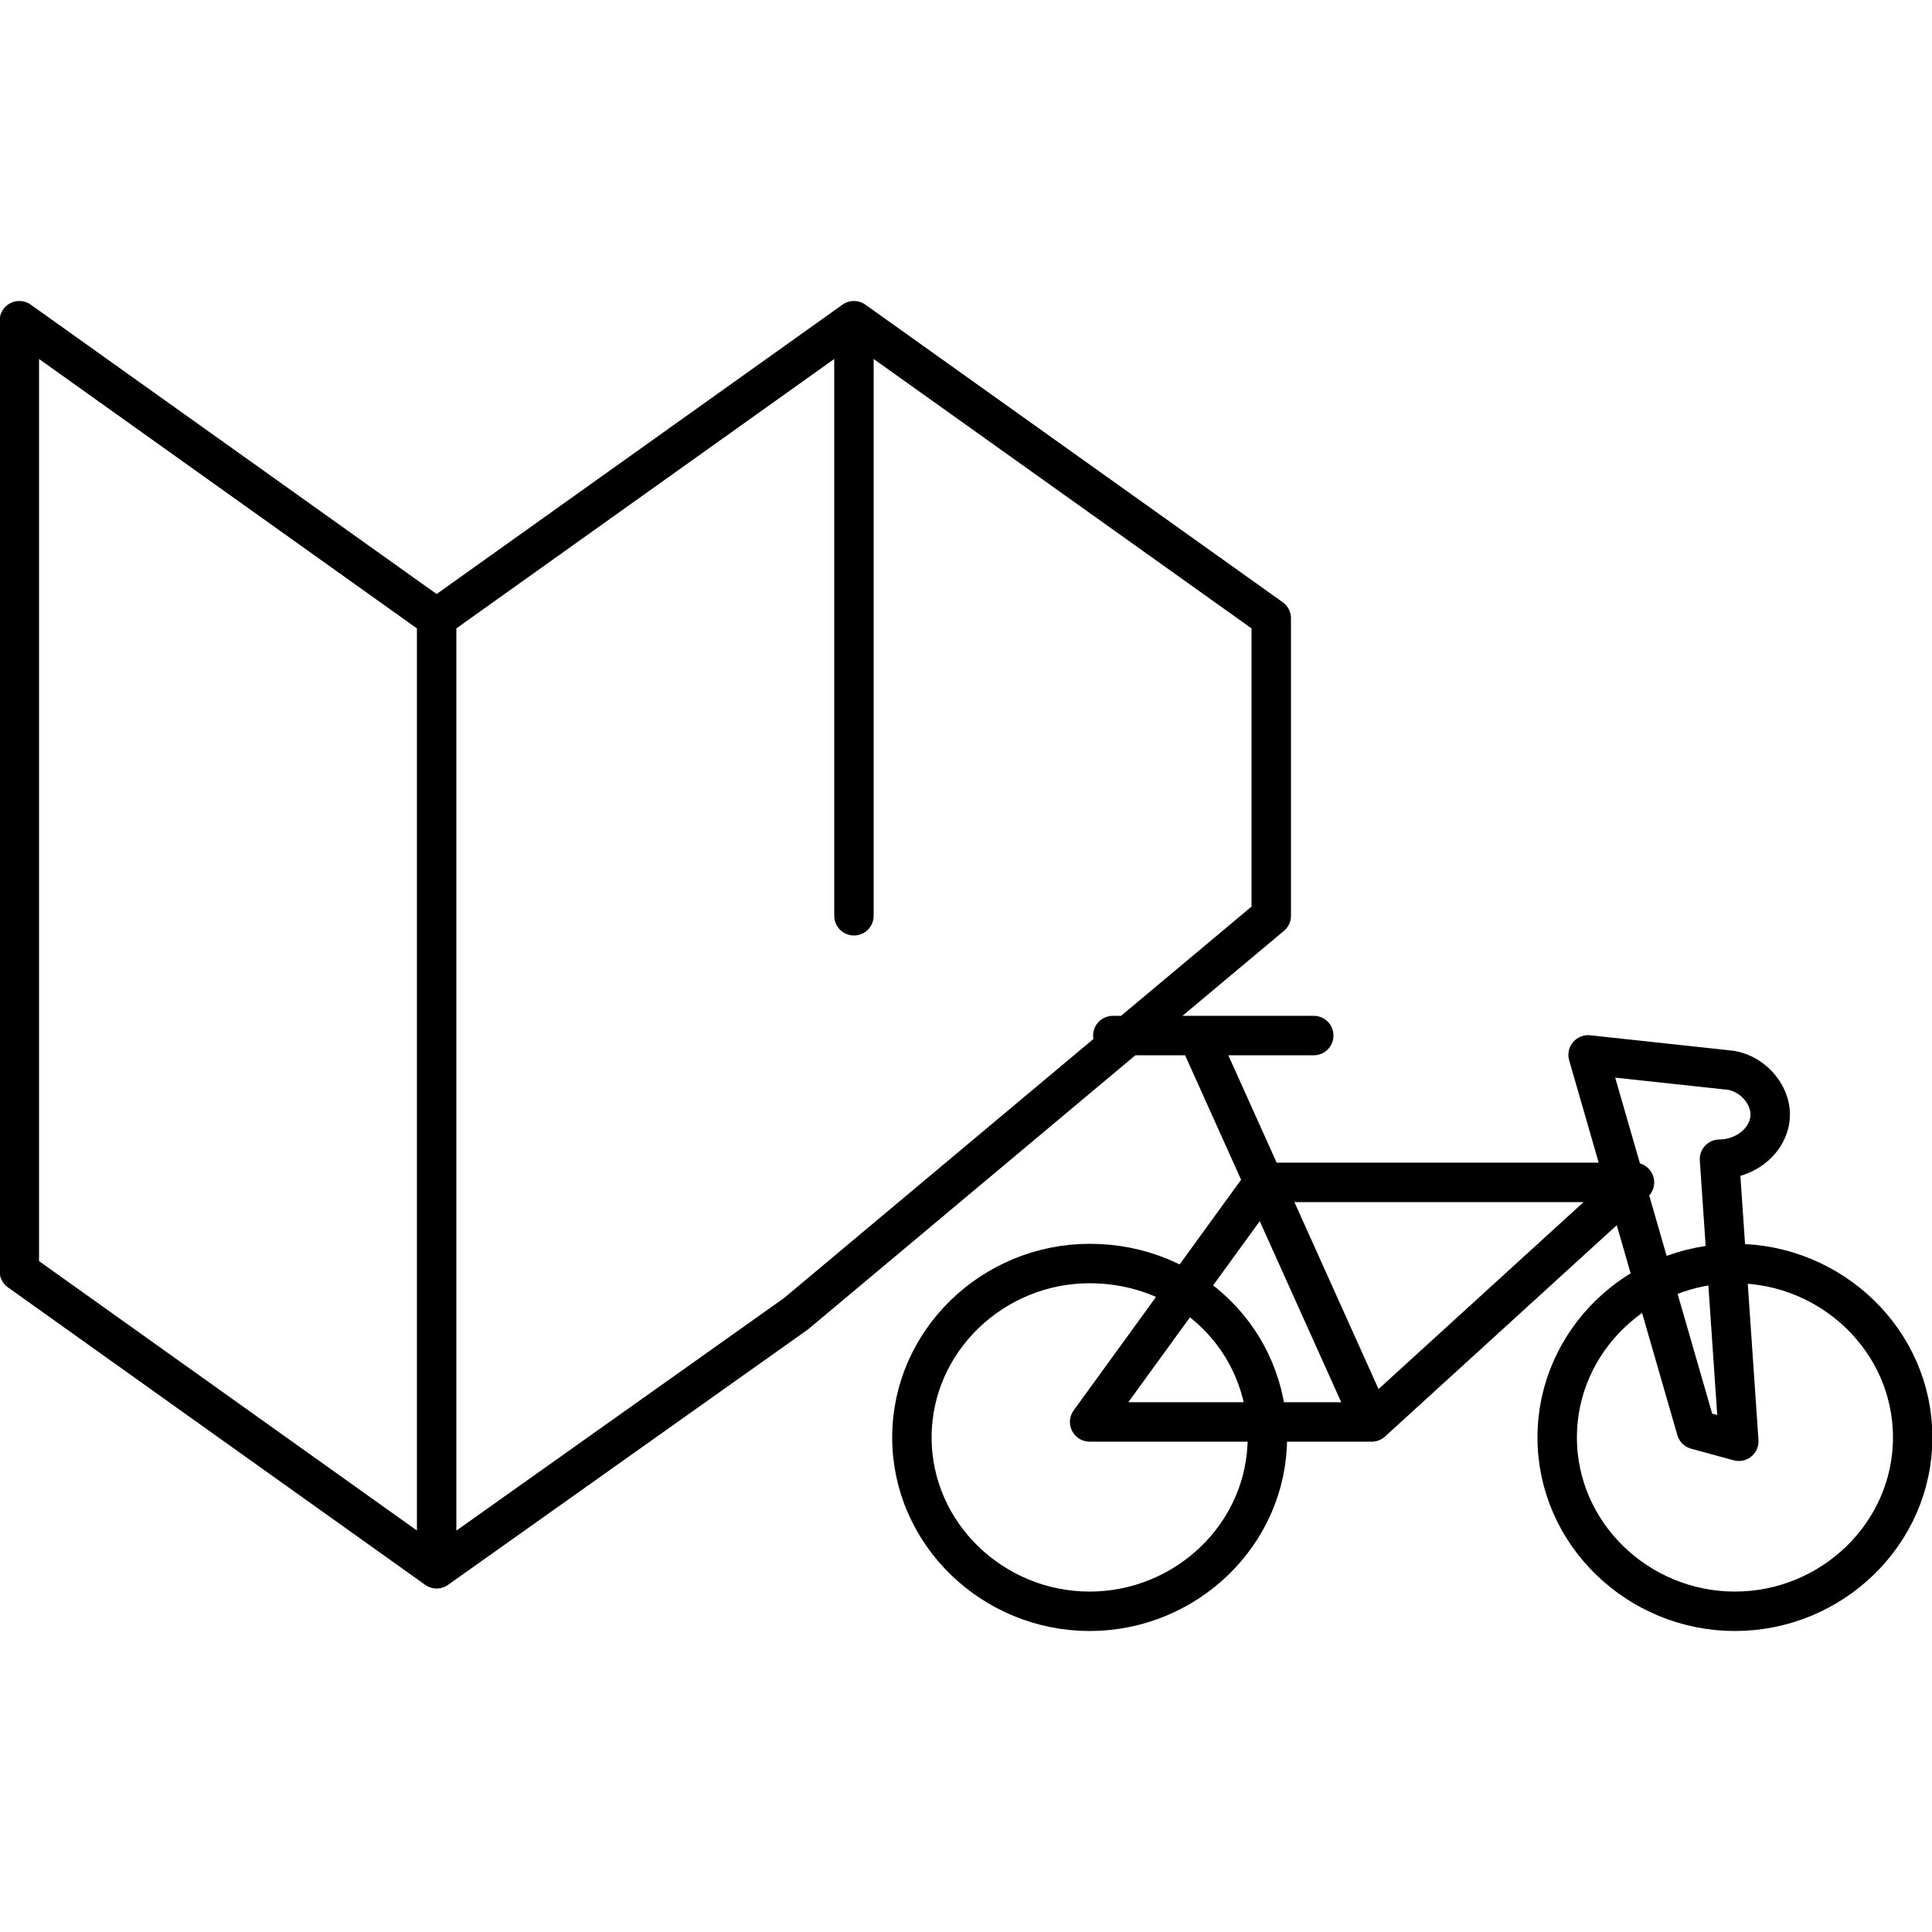 <svg width="49" height="49" viewBox="0 0 49 49" fill="none" xmlns="http://www.w3.org/2000/svg">
<rect width="49" height="49" fill="white"/>
<g clip-path="url(#clip0_205_1076)">
<path d="M20.188 33.32L11.074 39.788L0.49 32.242V8.134L11.074 15.68L21.658 8.134L32.242 15.68V23.226L20.188 33.32ZM21.658 23.226V8.134V23.226ZM11.074 15.68V39.788V15.68ZM28.224 26.264H33.32H28.224ZM44.1 36.554L43.022 36.26L40.278 26.754L43.904 27.146C44.492 27.244 44.982 27.832 44.884 28.42C44.786 29.008 44.198 29.4 43.61 29.4L44.1 36.554ZM34.79 36.064L41.454 29.988H32.046L27.636 36.064H34.79L30.38 26.264L34.79 36.064ZM44.002 32.046C41.552 32.046 39.494 34.006 39.494 36.456C39.494 38.906 41.552 40.866 44.002 40.866C46.452 40.866 48.51 38.906 48.51 36.456C48.51 34.006 46.452 32.046 44.002 32.046ZM32.144 36.456C32.144 38.906 30.086 40.866 27.636 40.866C25.186 40.866 23.128 38.906 23.128 36.456C23.128 34.006 25.186 32.046 27.636 32.046C30.184 32.046 32.144 34.006 32.144 36.456Z" stroke="black" stroke-miterlimit="10" stroke-linecap="round" stroke-linejoin="round"/>
</g>
<defs>
<clipPath id="clip0_205_1076">
<rect width="49" height="49" fill="white"/>
</clipPath>
</defs>
</svg>
